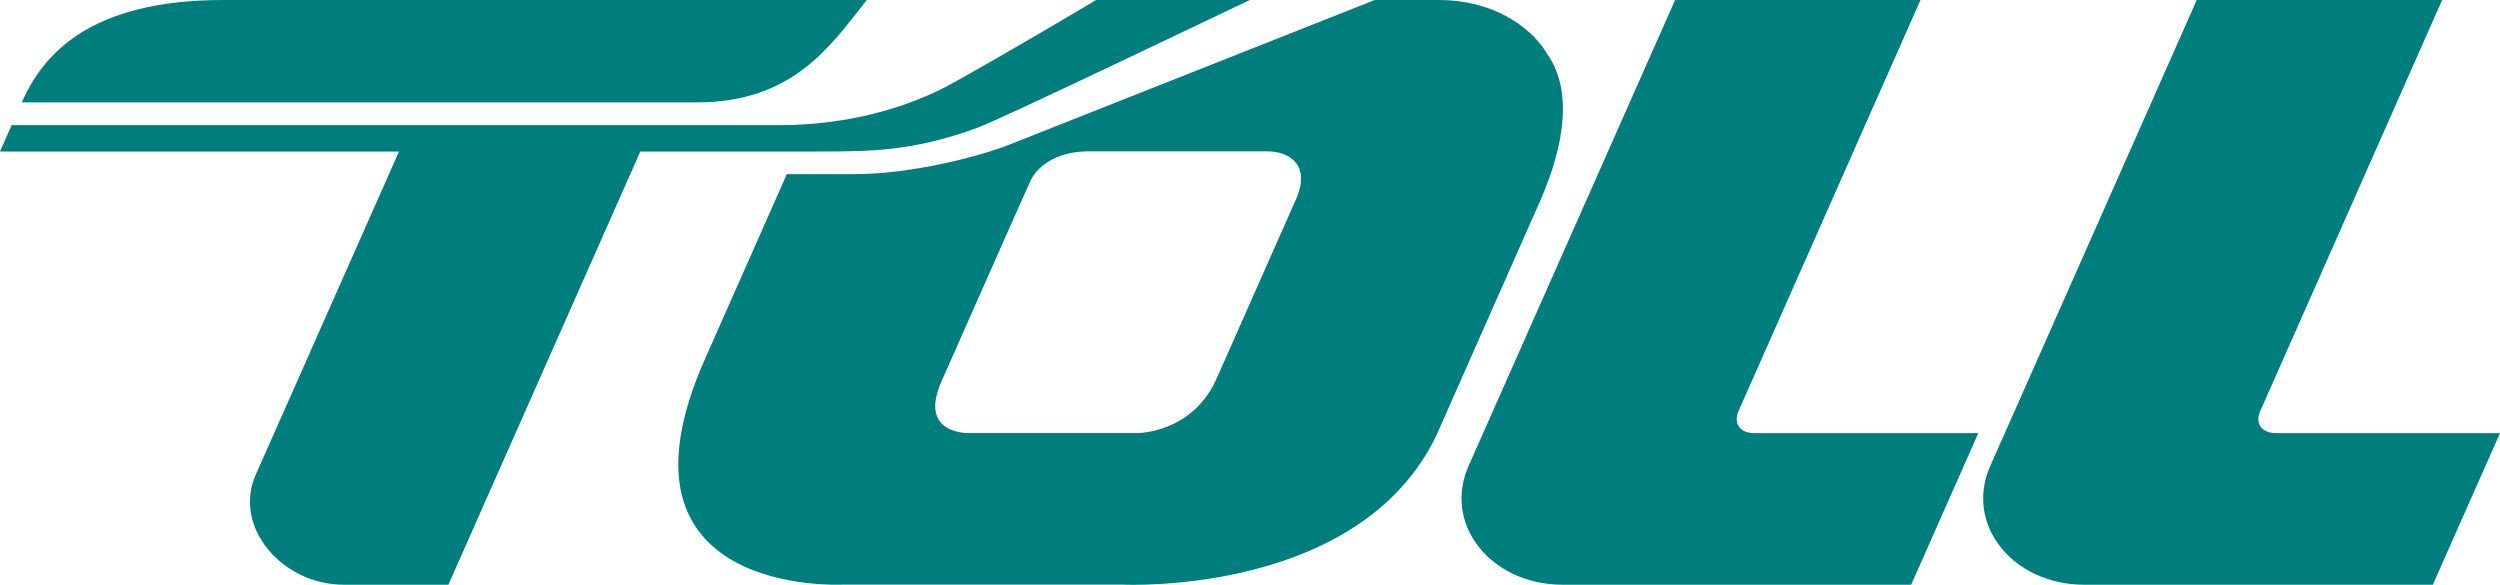 <?xml version="1.0" encoding="UTF-8"?><svg id="_レイヤー_2" xmlns="http://www.w3.org/2000/svg" viewBox="0 0 253.465 59.292"><defs><style>.cls-1{fill:#007d7d;}</style></defs><g id="_レイヤー_1-2"><g><path class="cls-1" d="m229.119,41.764L247.6,0h-24.878l-20.889,47.132c-2.745,5.978,2.211,12.151,9.48,12.151h35.342l6.809-15.366h-22.693c-1.738-.02-2.045-1.221-1.652-2.153"/><path class="cls-1" d="m82.961,15.36c5.37,0,9.595-.022,16.113-2.398,2.497-.913,23.303-10.911,27.642-12.962h-15.574c-6.951,4.128-14.234,8.336-15.875,9.121-6.117,2.956-12.235,3.568-16.204,3.568H1.179l-1.179,2.671h40.454l-14.574,32.884c-2.205,5.167,2.662,11.039,9.002,11.039h10.577l19.46-43.923h18.041Zm4.925-15.36H22.62C8.877.005,4.272,5.707,2.206,10.382h68.392c9.846,0,13.58-5.727,17.287-10.382m88.34,41.764L194.71,0h-24.878l-20.889,47.132c-2.743,5.98,2.214,12.151,9.479,12.151h35.346l6.802-15.366h-22.689c-1.735-.02-2.046-1.224-1.655-2.153m-19.379-36.327c-1.749-2.914-5.695-5.437-10.953-5.437h-6.51c-4.797,1.897-33.483,13.258-37.063,14.672-3.141,1.238-10.02,2.982-15.634,2.982h-6.912l-8.292,18.726c-10.742,24.176,13.881,22.892,13.881,22.892h28.485s25.028,1.246,32.267-16.224l9.605-21.713c2.48-5.343,4.116-11.654,1.126-15.898m-25.341,14.516c-.196.441-8.215,18.556-8.215,18.556-2.494,5.431-7.98,5.399-7.98,5.399h-17.076s-5.222.18-2.757-5.292c0,0,8.643-19.551,9.021-20.331.538-1.166,2.322-2.956,5.948-2.944h17.954c2.544,0,4.359,1.542,3.104,4.612"/></g></g></svg>